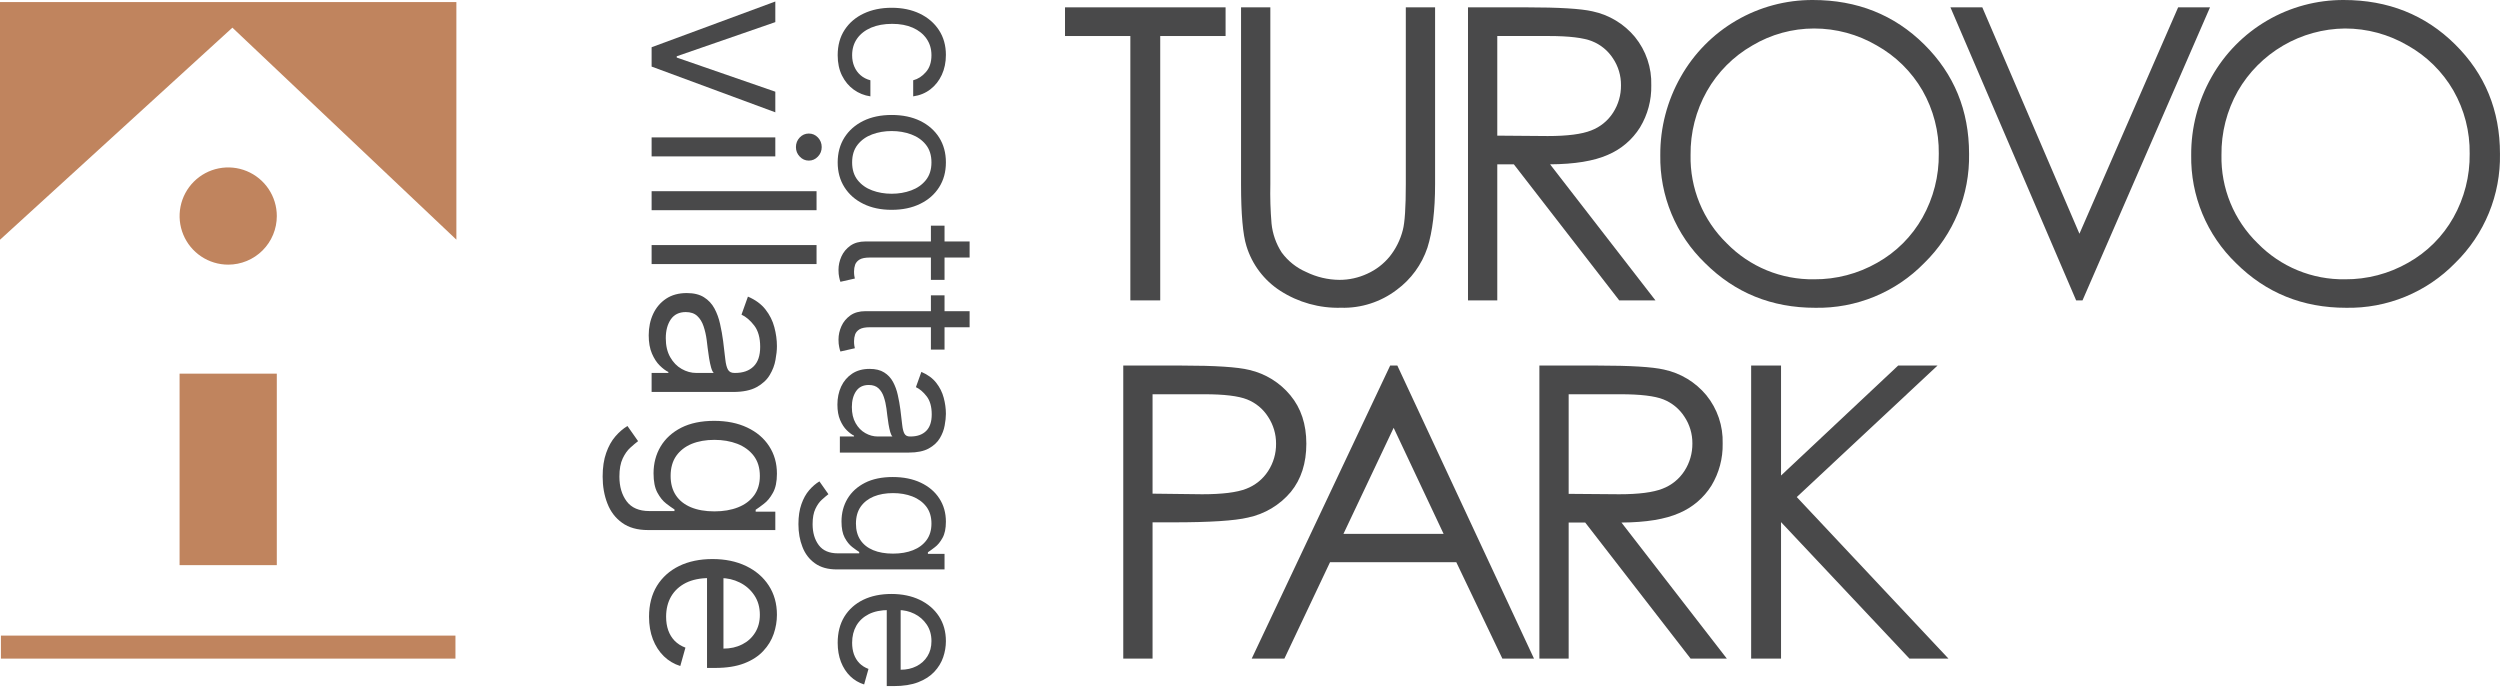<?xml version="1.0" encoding="UTF-8"?> <svg xmlns="http://www.w3.org/2000/svg" width="737" height="203" viewBox="0 0 737 203" fill="none"> <path d="M313.965 10.62V2.165H361.3V10.62H342.035V88.554H333.228V10.62H313.965Z" fill="#49494A"></path> <path d="M365.86 2.165H374.496V54.315C374.407 58.174 374.524 62.036 374.847 65.883C375.15 68.93 376.177 71.86 377.843 74.43C379.696 76.956 382.189 78.943 385.065 80.186C388.119 81.684 391.471 82.477 394.872 82.504C397.714 82.509 400.522 81.887 403.095 80.683C405.647 79.527 407.897 77.799 409.672 75.632C411.507 73.336 412.829 70.673 413.55 67.823C414.139 65.629 414.433 61.126 414.432 54.315V2.165H423.063V54.315C423.063 62.028 422.31 68.263 420.803 73.021C419.14 77.994 415.981 82.332 411.759 85.441C407.051 89.025 401.259 90.891 395.344 90.725C389.006 90.905 382.762 89.165 377.431 85.734C372.643 82.651 369.105 77.969 367.448 72.521C366.392 69.154 365.863 63.085 365.86 54.315V2.165" fill="#49494A"></path> <path d="M432.765 2.165H449.973C459.566 2.165 466.066 2.558 469.471 3.342C474.373 4.379 478.781 7.041 481.981 10.897C485.247 14.918 486.956 19.979 486.796 25.157C486.888 29.523 485.737 33.826 483.477 37.563C481.222 41.169 477.91 43.992 473.993 45.649C469.884 47.47 464.207 48.401 456.962 48.442L488.028 88.554H477.349L446.28 48.442H441.399V88.554H432.765V2.165M441.399 10.62V39.987L456.282 40.106C462.047 40.106 466.312 39.557 469.075 38.459C471.739 37.445 474.007 35.603 475.546 33.204C477.094 30.797 477.902 27.988 477.869 25.127C477.894 22.317 477.074 19.565 475.517 17.226C474.036 14.932 471.876 13.156 469.338 12.148C466.791 11.131 462.556 10.622 456.634 10.62L441.399 10.62Z" fill="#49494A"></path> <path d="M534.41 0C547.492 0 558.441 4.366 567.256 13.096C576.073 21.828 580.482 32.576 580.483 45.34C580.595 51.321 579.483 57.261 577.214 62.795C574.944 68.33 571.567 73.341 567.288 77.522C563.114 81.807 558.105 85.191 552.57 87.463C547.036 89.736 541.095 90.849 535.113 90.735C522.302 90.735 511.489 86.35 502.675 77.581C498.406 73.466 495.03 68.516 492.755 63.04C490.481 57.564 489.357 51.679 489.453 45.75C489.399 37.661 491.476 29.7 495.475 22.669C499.36 15.767 505.017 10.027 511.862 6.042C518.706 2.057 526.49 -0.028 534.41 0M534.793 8.4C528.394 8.4 522.114 10.127 516.614 13.396C511.017 16.598 506.384 21.246 503.202 26.854C499.957 32.607 498.294 39.116 498.38 45.72C498.28 50.556 499.176 55.36 501.012 59.835C502.849 64.309 505.586 68.358 509.055 71.729C512.398 75.154 516.405 77.862 520.83 79.685C525.256 81.509 530.007 82.412 534.793 82.337C541.319 82.383 547.741 80.7 553.407 77.46C558.999 74.322 563.619 69.706 566.762 64.117C569.981 58.376 571.634 51.889 571.554 45.308C571.641 38.792 569.987 32.37 566.762 26.707C563.539 21.138 558.875 16.54 553.26 13.396C547.658 10.119 541.283 8.394 534.793 8.4L534.793 8.4Z" fill="#49494A"></path> <path d="M574.987 2.165H584.385L613.017 68.909L642.115 2.165H651.512L613.924 88.554H612.046L574.987 2.165Z" fill="#49494A"></path> <path d="M690.922 0C704.006 0 714.957 4.366 723.775 13.096C732.594 21.828 737 32.576 736.992 45.34C737.105 51.321 735.993 57.261 733.724 62.796C731.454 68.33 728.076 73.342 723.798 77.522C719.624 81.807 714.615 85.191 709.081 87.463C703.547 89.736 697.606 90.849 691.625 90.735C678.816 90.735 668.002 86.35 659.184 77.581C654.917 73.465 651.541 68.515 649.267 63.039C646.993 57.563 645.869 51.678 645.965 45.75C645.909 37.66 647.987 29.699 651.989 22.669C655.874 15.768 661.53 10.028 668.375 6.043C675.219 2.058 683.002 -0.028 690.922 0M691.302 8.4C684.887 8.463 678.599 10.199 673.059 13.435C667.519 16.671 662.919 21.297 659.714 26.854C656.468 32.607 654.804 39.116 654.889 45.72C654.79 50.556 655.686 55.36 657.523 59.835C659.36 64.309 662.098 68.358 665.566 71.729C668.909 75.154 672.916 77.862 677.341 79.686C681.766 81.51 686.516 82.412 691.302 82.337C697.829 82.383 704.251 80.7 709.916 77.46C715.51 74.325 720.131 69.708 723.271 64.117C726.495 58.378 728.147 51.89 728.058 45.308C728.154 38.791 726.501 32.368 723.271 26.707C720.053 21.137 715.392 16.538 709.779 13.396C704.173 10.12 697.795 8.396 691.302 8.4H691.302Z" fill="#49494A"></path> <path d="M331.137 107.768H348.347C358.213 107.768 364.869 108.198 368.314 109.06C373.061 110.157 377.313 112.789 380.412 116.548C383.543 120.328 385.109 125.075 385.11 130.792C385.11 136.543 383.583 141.29 380.528 145.03C377.282 148.888 372.837 151.545 367.902 152.578C363.987 153.515 356.666 153.984 345.937 153.985H339.773V194.159H331.137V107.768M339.773 116.225V145.53L354.396 145.706C360.306 145.706 364.633 145.169 367.375 144.096C370.029 143.088 372.292 141.26 373.835 138.878C375.398 136.483 376.215 133.678 376.183 130.819C376.203 127.998 375.386 125.234 373.835 122.877C372.364 120.555 370.195 118.759 367.639 117.748C365.073 116.734 360.874 116.226 355.04 116.225L339.773 116.225Z" fill="#49494A"></path> <path d="M411.936 107.768L452.224 194.159H442.899L429.313 165.731H392.096L378.638 194.159H369.003L409.821 107.768H411.936M410.845 126.121L396.043 157.393H425.579L410.845 126.121Z" fill="#49494A"></path> <path d="M453.81 107.768H471.018C480.609 107.768 487.107 108.16 490.514 108.943C495.415 109.982 499.823 112.645 503.023 116.5C506.29 120.521 508.001 125.583 507.841 130.762C507.931 135.128 506.781 139.43 504.524 143.168C502.267 146.773 498.955 149.595 495.038 151.252C490.926 153.075 485.249 154.007 478.007 154.047L509.073 194.159H498.394L467.323 154.047H462.441V194.159H453.81V107.768ZM462.441 116.225V145.587L477.326 145.706C483.09 145.706 487.354 145.158 490.12 144.062C492.783 143.048 495.051 141.207 496.591 138.809C498.138 136.401 498.946 133.592 498.914 130.73C498.94 127.92 498.12 125.168 496.561 122.831C495.081 120.537 492.922 118.761 490.385 117.751C487.834 116.734 483.598 116.225 477.679 116.225H462.441Z" fill="#49494A"></path> <path d="M516.239 107.768H525.048V140.186L559.578 107.768H571.179L529.688 146.529L574.408 194.16H562.909L525.048 153.919V194.16H516.239V107.768Z" fill="#49494A"></path> <path d="M246.949 16.273C246.949 13.38 247.632 10.889 248.998 8.8C250.364 6.711 252.246 5.104 254.643 3.979C257.04 2.854 259.779 2.291 262.86 2.291C265.994 2.291 268.759 2.867 271.156 4.019C273.567 5.184 275.449 6.804 276.802 8.88C278.168 10.97 278.851 13.407 278.851 16.193C278.851 18.363 278.449 20.318 277.645 22.059C276.842 23.8 275.717 25.226 274.27 26.338C272.824 27.45 271.136 28.139 269.208 28.407V23.666C270.614 23.305 271.86 22.501 272.944 21.255C274.043 20.023 274.592 18.363 274.592 16.273C274.592 14.425 274.11 12.804 273.145 11.412C272.194 10.032 270.848 8.954 269.107 8.177C267.38 7.414 265.351 7.032 263.02 7.032C260.636 7.032 258.56 7.407 256.793 8.157C255.025 8.921 253.652 9.992 252.674 11.371C251.697 12.764 251.208 14.398 251.208 16.273C251.208 17.505 251.422 18.624 251.851 19.628C252.279 20.633 252.895 21.483 253.699 22.18C254.502 22.876 255.467 23.371 256.592 23.666V28.407C254.77 28.139 253.13 27.476 251.67 26.418C250.223 25.374 249.072 23.988 248.214 22.26C247.371 20.546 246.949 18.55 246.949 16.273ZM246.949 47.874C246.949 45.088 247.612 42.644 248.938 40.541C250.264 38.452 252.118 36.818 254.502 35.639C256.886 34.474 259.672 33.892 262.86 33.892C266.074 33.892 268.88 34.474 271.277 35.639C273.674 36.818 275.536 38.452 276.862 40.541C278.188 42.644 278.851 45.088 278.851 47.874C278.851 50.66 278.188 53.097 276.862 55.186C275.536 57.289 273.674 58.923 271.277 60.088C268.88 61.267 266.074 61.856 262.86 61.856C259.672 61.856 256.886 61.267 254.502 60.088C252.118 58.923 250.264 57.289 248.938 55.186C247.612 53.097 246.949 50.66 246.949 47.874ZM251.208 47.874C251.208 49.99 251.75 51.731 252.835 53.097C253.92 54.463 255.346 55.474 257.114 56.13C258.882 56.787 260.797 57.115 262.86 57.115C264.922 57.115 266.844 56.787 268.625 56.13C270.406 55.474 271.846 54.463 272.944 53.097C274.043 51.731 274.592 49.99 274.592 47.874C274.592 45.758 274.043 44.017 272.944 42.651C271.846 41.284 270.406 40.273 268.625 39.617C266.844 38.961 264.922 38.633 262.86 38.633C260.797 38.633 258.882 38.961 257.114 39.617C255.346 40.273 253.92 41.284 252.835 42.651C251.75 44.017 251.208 45.758 251.208 47.874ZM278.449 82.513H274.431V66.522H278.449V82.513ZM285.842 71.182V75.924H256.431C255.092 75.924 254.087 76.118 253.418 76.506C252.761 76.908 252.319 77.417 252.092 78.033C251.877 78.662 251.77 79.325 251.77 80.022C251.77 80.544 251.797 80.973 251.851 81.307C251.918 81.642 251.971 81.91 252.011 82.111L247.752 83.075C247.632 82.754 247.511 82.305 247.391 81.729C247.257 81.153 247.19 80.424 247.19 79.54C247.19 78.2 247.478 76.888 248.054 75.602C248.63 74.33 249.507 73.272 250.685 72.428C251.864 71.598 253.351 71.182 255.145 71.182H285.842ZM278.449 103.064H274.431V87.073H278.449V103.064ZM285.842 91.734V96.475H256.431C255.092 96.475 254.087 96.669 253.418 97.058C252.761 97.459 252.319 97.968 252.092 98.584C251.877 99.214 251.77 99.877 251.77 100.573C251.77 101.095 251.797 101.524 251.851 101.859C251.918 102.194 251.971 102.461 252.011 102.662L247.752 103.627C247.632 103.305 247.511 102.857 247.391 102.281C247.257 101.705 247.19 100.975 247.19 100.091C247.19 98.752 247.478 97.439 248.054 96.153C248.63 94.881 249.507 93.823 250.685 92.979C251.864 92.149 253.351 91.734 255.145 91.734H285.842ZM246.868 119.276C246.868 117.321 247.237 115.546 247.973 113.953C248.723 112.359 249.802 111.093 251.208 110.156C252.627 109.218 254.342 108.749 256.351 108.749C258.119 108.749 259.552 109.098 260.65 109.794C261.761 110.491 262.632 111.421 263.261 112.587C263.891 113.752 264.36 115.037 264.668 116.444C264.989 117.863 265.244 119.29 265.431 120.723C265.672 122.598 265.853 124.118 265.973 125.283C266.107 126.462 266.328 127.319 266.636 127.854C266.944 128.404 267.48 128.678 268.244 128.678H268.404C270.386 128.678 271.927 128.136 273.025 127.051C274.123 125.979 274.672 124.352 274.672 122.169C274.672 119.906 274.177 118.131 273.186 116.845C272.194 115.56 271.136 114.656 270.011 114.133L271.619 109.633C273.494 110.437 274.953 111.508 275.998 112.848C277.056 114.2 277.793 115.674 278.208 117.267C278.636 118.874 278.851 120.455 278.851 122.008C278.851 122.999 278.73 124.138 278.489 125.424C278.261 126.723 277.786 127.975 277.063 129.18C276.34 130.399 275.248 131.41 273.788 132.214C272.328 133.017 270.373 133.419 267.922 133.419H247.592V128.678H251.77V128.437C251.101 128.116 250.384 127.58 249.621 126.83C248.857 126.08 248.208 125.082 247.672 123.837C247.136 122.591 246.868 121.071 246.868 119.276ZM251.127 119.999C251.127 121.874 251.496 123.455 252.232 124.741C252.969 126.04 253.92 127.017 255.085 127.674C256.25 128.343 257.476 128.678 258.761 128.678H263.101C262.86 128.477 262.639 128.035 262.438 127.352C262.25 126.683 262.083 125.906 261.935 125.022C261.802 124.151 261.681 123.301 261.574 122.47C261.48 121.654 261.4 120.991 261.333 120.482C261.172 119.249 260.911 118.098 260.549 117.026C260.201 115.968 259.672 115.111 258.962 114.455C258.266 113.812 257.315 113.491 256.11 113.491C254.462 113.491 253.217 114.1 252.373 115.319C251.543 116.551 251.127 118.111 251.127 119.999ZM235.377 154.528C235.377 152.238 235.672 150.269 236.261 148.622C236.837 146.974 237.601 145.602 238.551 144.503C239.489 143.419 240.493 142.555 241.565 141.912L244.217 145.689C243.654 146.117 243.011 146.66 242.288 147.316C241.552 147.972 240.915 148.87 240.38 150.008C239.831 151.16 239.556 152.666 239.556 154.528C239.556 157.019 240.159 159.075 241.364 160.695C242.569 162.316 244.458 163.126 247.029 163.126H253.297V162.724C252.735 162.376 252.038 161.881 251.208 161.238C250.391 160.608 249.661 159.698 249.018 158.506C248.389 157.327 248.074 155.733 248.074 153.724C248.074 151.233 248.663 148.997 249.842 147.015C251.02 145.046 252.735 143.486 254.985 142.334C257.235 141.195 259.967 140.626 263.181 140.626C266.342 140.626 269.094 141.182 271.438 142.294C273.795 143.405 275.616 144.952 276.902 146.934C278.201 148.916 278.851 151.207 278.851 153.805C278.851 155.814 278.516 157.408 277.846 158.586C277.19 159.778 276.44 160.689 275.596 161.318C274.766 161.961 274.083 162.457 273.547 162.805V163.287H278.449V167.867H246.708C244.056 167.867 241.9 167.265 240.239 166.059C238.565 164.867 237.339 163.26 236.563 161.238C235.772 159.229 235.377 156.992 235.377 154.528ZM252.333 154.367C252.333 156.269 252.768 157.876 253.639 159.189C254.509 160.501 255.761 161.499 257.395 162.182C259.029 162.865 260.985 163.207 263.261 163.207C265.485 163.207 267.447 162.872 269.148 162.202C270.848 161.533 272.181 160.541 273.145 159.229C274.11 157.916 274.592 156.296 274.592 154.367C274.592 152.358 274.083 150.684 273.065 149.345C272.047 148.019 270.681 147.021 268.967 146.352C267.252 145.695 265.351 145.367 263.261 145.367C261.119 145.367 259.223 145.702 257.576 146.372C255.942 147.055 254.656 148.059 253.719 149.385C252.795 150.724 252.333 152.385 252.333 154.367ZM246.949 189.483C246.949 186.51 247.605 183.946 248.918 181.789C250.243 179.646 252.092 177.992 254.462 176.827C256.846 175.675 259.619 175.1 262.779 175.1C265.94 175.1 268.726 175.675 271.136 176.827C273.561 177.992 275.449 179.613 276.802 181.689C278.168 183.778 278.851 186.216 278.851 189.001C278.851 190.608 278.583 192.196 278.047 193.763C277.511 195.329 276.641 196.756 275.436 198.042C274.244 199.327 272.663 200.352 270.694 201.115C268.726 201.879 266.302 202.26 263.422 202.26H261.413V178.475H265.511V197.439C267.252 197.439 268.806 197.091 270.172 196.394C271.538 195.711 272.616 194.734 273.406 193.461C274.197 192.202 274.592 190.716 274.592 189.001C274.592 187.113 274.123 185.479 273.186 184.1C272.261 182.733 271.056 181.682 269.569 180.946C268.083 180.209 266.489 179.841 264.788 179.841H262.056C259.726 179.841 257.75 180.242 256.13 181.046C254.523 181.863 253.297 182.995 252.453 184.441C251.623 185.888 251.208 187.568 251.208 189.483C251.208 190.729 251.382 191.854 251.73 192.859C252.092 193.876 252.627 194.754 253.337 195.49C254.06 196.227 254.958 196.796 256.029 197.198L254.744 201.778C253.19 201.296 251.824 200.486 250.645 199.347C249.48 198.209 248.569 196.803 247.913 195.129C247.27 193.454 246.949 191.573 246.949 189.483Z" fill="#49494A"></path> <path d="M228.563 33.111L192.096 19.626V13.928L228.563 0.442V6.52L199.503 16.587V16.967L228.563 27.033L228.563 33.111ZM192.096 40.507L228.563 40.507V46.11L192.096 46.11V40.507ZM234.641 43.356C234.641 42.264 235.013 41.322 235.757 40.531C236.501 39.755 237.395 39.367 238.44 39.367C239.485 39.367 240.379 39.755 241.123 40.531C241.867 41.322 242.239 42.264 242.239 43.356C242.239 44.448 241.867 45.382 241.123 46.157C240.379 46.949 239.485 47.345 238.44 47.345C237.395 47.345 236.501 46.949 235.757 46.157C235.013 45.382 234.641 44.448 234.641 43.356ZM240.719 61.976L192.096 61.976V56.373L240.719 56.373V61.976ZM240.719 77.841H192.096V72.238H240.719V77.841ZM191.241 98.835C191.241 96.524 191.676 94.427 192.547 92.543C193.433 90.66 194.707 89.164 196.369 88.056C198.047 86.948 200.073 86.394 202.447 86.394C204.536 86.394 206.23 86.806 207.528 87.629C208.842 88.452 209.871 89.552 210.614 90.929C211.358 92.306 211.912 93.825 212.276 95.487C212.656 97.165 212.957 98.851 213.179 100.544C213.463 102.76 213.677 104.557 213.82 105.934C213.978 107.327 214.239 108.34 214.603 108.973C214.967 109.622 215.6 109.946 216.502 109.946H216.692C219.035 109.946 220.855 109.305 222.153 108.023C223.451 106.757 224.1 104.834 224.1 102.254C224.1 99.579 223.514 97.482 222.343 95.962C221.172 94.443 219.921 93.374 218.592 92.757L220.491 87.439C222.707 88.388 224.432 89.655 225.667 91.237C226.917 92.836 227.788 94.577 228.278 96.461C228.785 98.36 229.038 100.228 229.038 102.064C229.038 103.235 228.896 104.58 228.611 106.1C228.342 107.635 227.78 109.115 226.925 110.54C226.07 111.98 224.78 113.175 223.055 114.125C221.33 115.074 219.019 115.549 216.123 115.549H192.096L192.096 109.946H197.034V109.661C196.243 109.281 195.396 108.648 194.494 107.762C193.591 106.875 192.824 105.696 192.191 104.224C191.558 102.752 191.241 100.956 191.241 98.835ZM196.274 99.69C196.274 101.905 196.71 103.773 197.58 105.293C198.451 106.828 199.574 107.983 200.951 108.759C202.328 109.55 203.777 109.946 205.296 109.946H210.424C210.14 109.709 209.878 109.186 209.641 108.379C209.419 107.588 209.222 106.67 209.047 105.625C208.889 104.596 208.747 103.591 208.62 102.61C208.509 101.644 208.414 100.861 208.335 100.259C208.145 98.803 207.837 97.442 207.409 96.176C206.998 94.925 206.373 93.912 205.534 93.137C204.711 92.377 203.587 91.997 202.162 91.997C200.215 91.997 198.743 92.717 197.746 94.158C196.765 95.614 196.274 97.458 196.274 99.69ZM177.661 140.496C177.661 137.789 178.009 135.463 178.705 133.516C179.386 131.569 180.288 129.947 181.412 128.649C182.52 127.367 183.707 126.346 184.973 125.586L188.107 130.05C187.442 130.556 186.683 131.197 185.828 131.973C184.957 132.748 184.206 133.809 183.572 135.154C182.923 136.515 182.599 138.296 182.599 140.496C182.599 143.44 183.311 145.87 184.736 147.785C186.16 149.7 188.392 150.658 191.431 150.658H198.838V150.183C198.174 149.771 197.351 149.186 196.369 148.426C195.404 147.682 194.541 146.606 193.781 145.197C193.037 143.804 192.666 141.921 192.666 139.546C192.666 136.602 193.362 133.959 194.755 131.617C196.148 129.29 198.174 127.446 200.833 126.085C203.492 124.739 206.721 124.067 210.519 124.067C214.255 124.067 217.507 124.723 220.277 126.037C223.063 127.351 225.216 129.179 226.735 131.522C228.27 133.864 229.038 136.571 229.038 139.641C229.038 142.015 228.642 143.899 227.851 145.292C227.075 146.701 226.189 147.777 225.192 148.521C224.211 149.281 223.403 149.866 222.77 150.278V150.847H228.563V156.261H191.051C187.917 156.261 185.369 155.548 183.406 154.124C181.428 152.715 179.979 150.816 179.061 148.426C178.128 146.052 177.661 143.408 177.661 140.496ZM197.699 140.306C197.699 142.554 198.213 144.453 199.242 146.004C200.271 147.555 201.751 148.734 203.682 149.542C205.613 150.349 207.924 150.753 210.614 150.753C213.242 150.753 215.561 150.357 217.571 149.565C219.581 148.774 221.156 147.603 222.295 146.052C223.435 144.5 224.005 142.585 224.005 140.306C224.005 137.932 223.403 135.953 222.2 134.371C220.998 132.804 219.383 131.624 217.357 130.833C215.331 130.057 213.084 129.67 210.614 129.67C208.082 129.67 205.842 130.065 203.895 130.857C201.964 131.664 200.445 132.851 199.337 134.418C198.245 136.001 197.699 137.964 197.699 140.306ZM191.336 181.807C191.336 178.293 192.112 175.262 193.663 172.714C195.23 170.181 197.414 168.227 200.215 166.85C203.033 165.488 206.309 164.808 210.045 164.808C213.78 164.808 217.072 165.488 219.921 166.85C222.786 168.227 225.018 170.142 226.616 172.595C228.231 175.064 229.038 177.945 229.038 181.237C229.038 183.136 228.722 185.012 228.088 186.864C227.455 188.716 226.427 190.402 225.002 191.921C223.593 193.44 221.726 194.651 219.399 195.554C217.072 196.456 214.207 196.907 210.804 196.907H208.43V168.796H213.274V191.209C215.331 191.209 217.167 190.797 218.782 189.974C220.396 189.167 221.67 188.011 222.604 186.508C223.538 185.02 224.005 183.263 224.005 181.237C224.005 179.005 223.451 177.074 222.343 175.444C221.251 173.83 219.826 172.587 218.069 171.717C216.312 170.846 214.429 170.411 212.419 170.411H209.19C206.436 170.411 204.101 170.886 202.186 171.835C200.287 172.801 198.838 174.138 197.841 175.848C196.86 177.557 196.369 179.544 196.369 181.807C196.369 183.279 196.575 184.608 196.987 185.796C197.414 186.998 198.047 188.035 198.886 188.906C199.741 189.776 200.801 190.449 202.067 190.924L200.548 196.337C198.712 195.767 197.097 194.81 195.705 193.464C194.327 192.119 193.251 190.457 192.476 188.478C191.716 186.5 191.336 184.276 191.336 181.807Z" fill="#49494A"></path> <path d="M67.269 78.017C64.435 78.016 61.665 77.175 59.309 75.599C56.953 74.024 55.118 71.786 54.034 69.167C52.95 66.549 52.667 63.668 53.221 60.888C53.775 58.109 55.14 55.556 57.144 53.553C59.149 51.55 61.702 50.185 64.482 49.633C67.261 49.081 70.142 49.365 72.76 50.45C75.378 51.535 77.616 53.372 79.19 55.728C80.764 58.085 81.604 60.855 81.604 63.689C81.604 65.571 81.233 67.435 80.513 69.174C79.793 70.913 78.737 72.493 77.405 73.824C76.074 75.154 74.493 76.209 72.754 76.929C71.015 77.649 69.151 78.018 67.269 78.017Z" fill="#C0845E"></path> <path d="M68.51 8.153L134.541 70.652V0.61H0V70.677L68.51 8.153Z" fill="#C0845E"></path> <path d="M81.601 110.152H52.94V166.603H81.601V110.152Z" fill="#C0845E"></path> <path d="M134.268 187.374H0.272V194.159H134.268V187.374Z" fill="#C0845E"></path> </svg> 